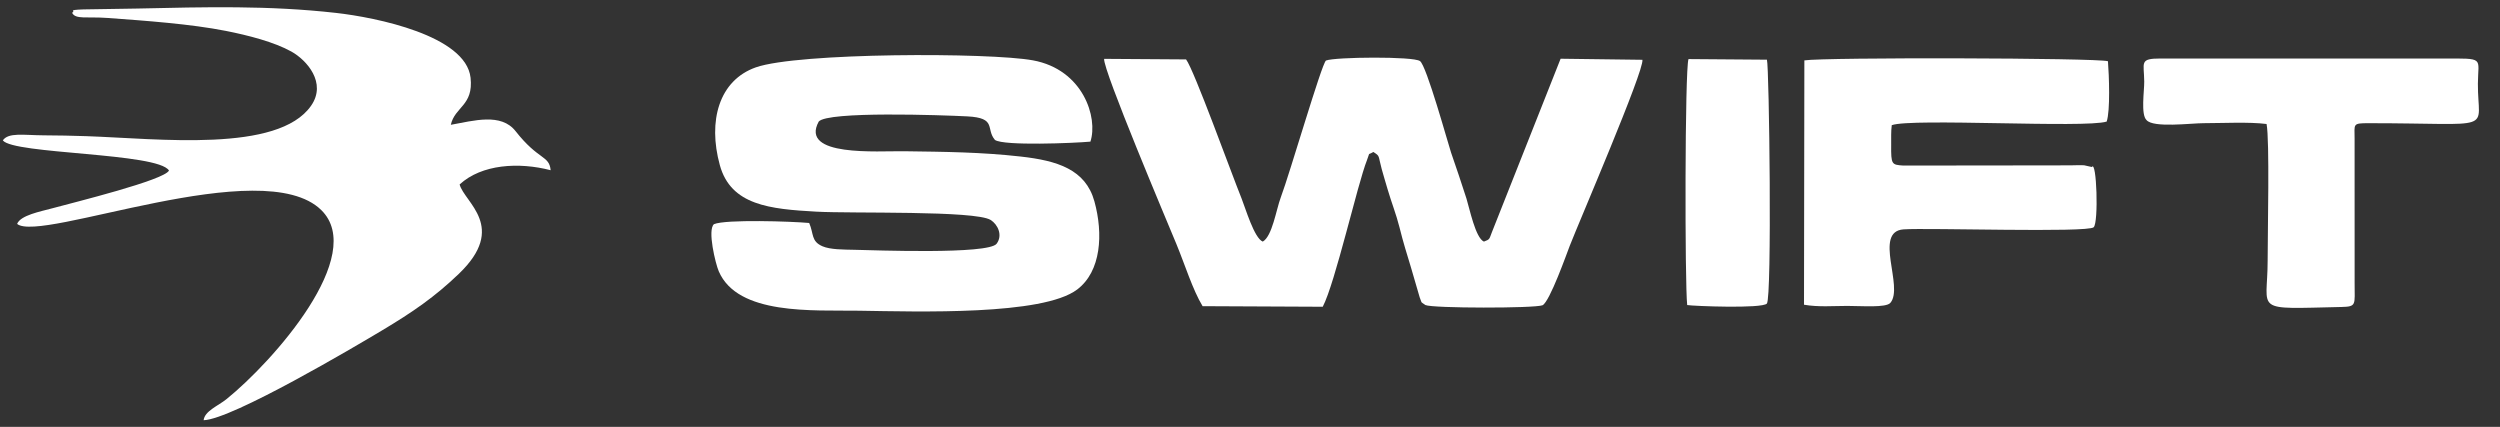 <?xml version="1.0" encoding="utf-8"?>
<!-- Generator: Adobe Illustrator 16.0.0, SVG Export Plug-In . SVG Version: 6.00 Build 0)  -->
<!DOCTYPE svg PUBLIC "-//W3C//DTD SVG 1.1//EN" "http://www.w3.org/Graphics/SVG/1.1/DTD/svg11.dtd">
<svg version="1.1" id="Layer_1" xmlns="http://www.w3.org/2000/svg" xmlns:xlink="http://www.w3.org/1999/xlink" x="0px" y="0px"
	 width="164.229px" height="28.041px" viewBox="0 0 164.229 28.041" enable-background="new 0 0 164.229 28.041"
	 xml:space="preserve">
<rect x="0" y="0" width="164.229" height="28.041" fill="#333333" stroke="none"/>
<g>
	<path fill-rule="evenodd" clip-rule="evenodd" fill="#FFFFFF" d="M4.734,0.833C4.95,1.298,5.705,1.079,7.069,1.18
		c2.47,0.181,5.452,0.392,7.769,0.85c1.474,0.292,3.173,0.728,4.308,1.36c0.998,0.557,2.34,2.05,1.289,3.557
		c-2.168,3.112-10.041,2.162-14.759,1.998C4.739,8.911,3.788,8.896,2.851,8.89c-1.328-0.01-2.29-0.199-2.666,0.331
		c0.693,0.92,10.19,0.803,10.916,1.981C10.8,11.833,4.915,13.282,3.41,13.69c-0.729,0.199-2.069,0.449-2.285,1.019
		c1.528,1.277,16.119-4.684,19.975-0.914c3.037,2.97-3.159,9.953-6.224,12.427c-0.548,0.442-1.434,0.778-1.5,1.383
		c1.869-0.057,9.991-4.864,11.693-5.883c2.062-1.232,3.497-2.223,5.073-3.734c3.217-3.084,0.361-4.688,0.051-5.871
		c1.45-1.332,3.883-1.48,5.98-0.935c-0.094-0.991-0.791-0.638-2.302-2.564c-0.957-1.219-2.75-0.688-4.256-0.42
		c0.262-1.189,1.5-1.257,1.297-3.093c-0.307-2.766-6.202-3.96-8.838-4.257c-4.449-0.5-8.577-0.386-13.086-0.286L5.485,0.618
		C4.344,0.655,5.029,0.736,4.734,0.833"/>
	<g>
		<path fill-rule="evenodd" clip-rule="evenodd" fill="#FFFFFF" d="M79,20.113l7.893,0.038c0.82-1.566,2.272-8.028,2.909-9.64
			c0.227-0.576-0.01-0.275,0.416-0.528c0.456,0.298,0.296,0.192,0.549,1.123c0.097,0.358,0.269,0.924,0.382,1.313
			c0.258,0.884,0.573,1.661,0.788,2.523c0.247,1.001,0.485,1.742,0.758,2.648l0.567,1.945c0.185,0.449,0.008,0.235,0.375,0.504
			c0.454,0.217,7.189,0.222,7.697,0.013c0.474-0.239,1.6-3.427,1.785-3.903c0.619-1.593,4.892-11.503,4.775-12.221l-5.375-0.07
			l-4.515,11.401c-0.183,0.463-0.117,0.458-0.523,0.612c-0.554-0.233-0.949-2.196-1.148-2.83c-0.307-0.971-0.673-2.033-1.011-3.02
			c-0.179-0.522-1.62-5.757-2.044-6.01c-0.423-0.316-5.579-0.271-6.173-0.034c-0.288,0.223-2.366,7.387-2.968,8.988
			c-0.303,0.807-0.558,2.547-1.182,2.906c-0.563-0.215-1.146-2.22-1.396-2.837c-0.674-1.665-3.114-8.43-3.644-9.131l-5.383-0.037
			c-0.089,0.703,4.173,10.774,4.752,12.177C77.847,17.407,78.344,19.026,79,20.113"/>
		<path fill-rule="evenodd" clip-rule="evenodd" fill="#FFFFFF" d="M53.157,14.648c-1.143-0.105-5.484-0.25-6.255,0.078
			c-0.442,0.37,0.1,2.597,0.314,3.095c1.253,2.907,6.195,2.544,9.206,2.59c3.896,0.06,12.075,0.323,14.339-1.392
			c1.581-1.197,1.72-3.658,1.133-5.789c-0.581-2.104-2.442-2.679-4.852-2.947c-2.594-0.29-4.927-0.31-7.655-0.348
			c-1.723-0.024-6.875,0.388-5.604-1.948c0.577-0.692,8.099-0.427,9.761-0.342c1.965,0.101,1.19,0.817,1.816,1.548
			c0.582,0.403,5.216,0.208,6.271,0.111c0.516-1.577-0.476-4.734-3.775-5.34c-2.85-0.524-15.442-0.513-18.203,0.46
			c-2.423,0.854-3.163,3.521-2.367,6.421c0.727,2.65,3.308,2.888,6.324,3.058c2.358,0.133,10.439-0.087,11.466,0.546
			c0.468,0.291,0.812,1.005,0.392,1.563c-0.542,0.714-8.063,0.425-9.345,0.397c-0.714-0.016-1.578-0.007-2.096-0.232
			C53.272,15.849,53.467,15.366,53.157,14.648"/>
		<path fill-rule="evenodd" clip-rule="evenodd" fill="#FFFFFF" d="M118.508,20.018c0.945,0.165,1.921,0.078,2.84,0.078
			c0.953,0,2.545,0.132,2.832-0.199c0.904-1.04-1.135-4.686,0.867-4.829c1.586-0.112,12.093,0.231,12.49-0.139
			c0.332-0.309,0.197-4.459-0.121-3.958l-0.501-0.112c-0.212-0.02-0.657,0.001-0.894,0.003c-0.543,0.006-1.088,0.003-1.63,0.003
			l-9.353,0.011c-0.771-0.052-0.815-0.058-0.803-1.363c0.004-0.436-0.017-0.859,0.038-1.29c1.306-0.475,12.694,0.208,14.118-0.236
			c0.242-0.701,0.159-3.035,0.084-3.965c-0.738-0.223-18.636-0.263-19.943-0.055L118.508,20.018z"/>
		<path fill-rule="evenodd" clip-rule="evenodd" fill="#FFFFFF" d="M141.01,7.889c0.45,0.527,2.916,0.203,3.758,0.203
			c1.222,0,2.971-0.095,4.127,0.054c0.207,1.094,0.07,7.068,0.07,8.978c0,3.403-1.06,3.172,4.86,3.042
			c0.992-0.023,0.854-0.146,0.854-1.52l-0.002-9.553c0-0.944-0.152-1.001,0.908-1c8.531,0,7.172,0.644,7.192-2.6
			c0.011-1.746,0.493-1.648-2.3-1.649l-18.529-0.001c-1.433,0-1.102,0.256-1.09,1.512C140.865,5.985,140.622,7.528,141.01,7.889"/>
		<path fill-rule="evenodd" clip-rule="evenodd" fill="#FFFFFF" d="M110.834,20.039c0.387,0.069,4.918,0.248,5.234-0.097
			c0.342-0.366,0.156-15.582,0.004-16.021l-5.152-0.04C110.677,4.544,110.676,18.629,110.834,20.039"/>
	</g>
</g>
</svg>
